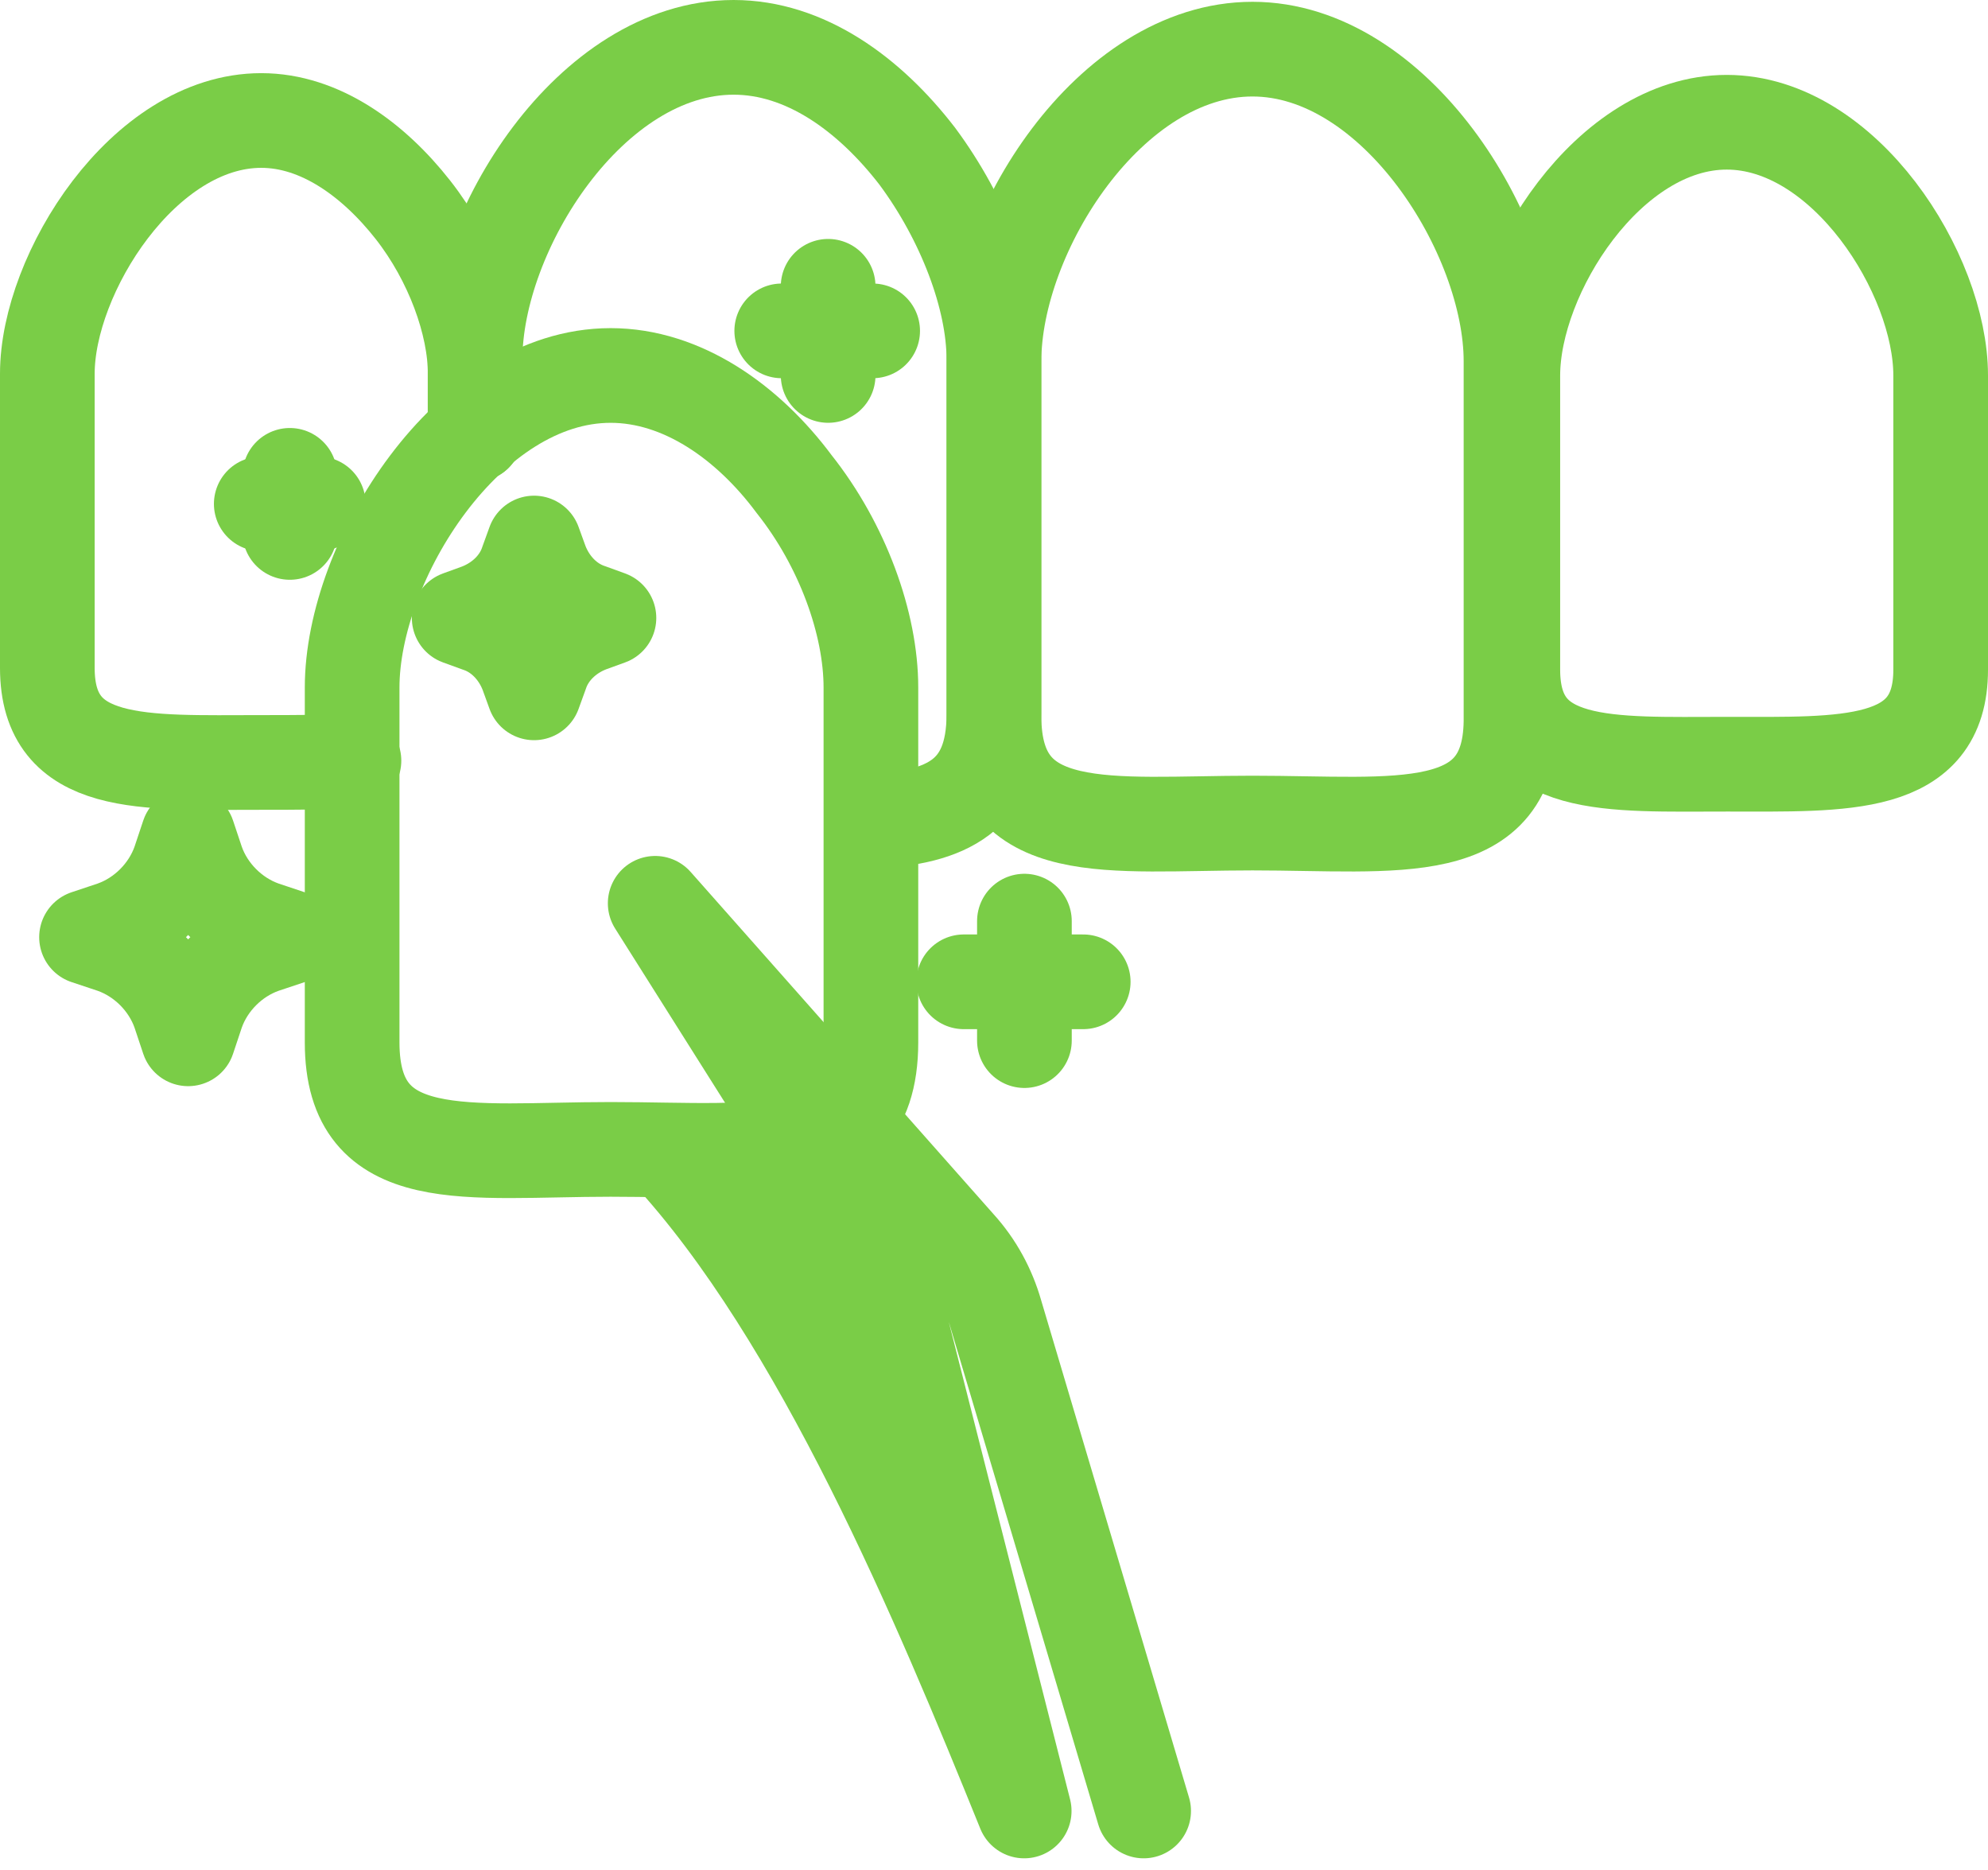 <?xml version="1.0" encoding="UTF-8"?>
<svg xmlns="http://www.w3.org/2000/svg" width="84" height="79" viewBox="0 0 84 79" fill="none">
  <path d="M43.285 43.958V38.911" stroke="#7ACD47" stroke-width="4" stroke-miterlimit="10" stroke-linecap="round" stroke-linejoin="round"></path>
  <path d="M40.723 41.474H45.77" stroke="#7ACD47" stroke-width="4" stroke-miterlimit="10" stroke-linecap="round" stroke-linejoin="round"></path>
  <path d="M20.079 18.348V15.786C20.079 13.677 19.099 10.965 17.442 8.856C15.785 6.747 13.525 5.09 11.039 5.09C6.068 5.09 2 11.568 2 15.786V28.215C2 32.509 6.068 32.208 11.039 32.208C12.47 32.208 13.751 32.208 14.956 32.132" stroke="#7ACD47" stroke-width="4" stroke-miterlimit="10" stroke-linecap="round" stroke-linejoin="round"></path>
  <path d="M72.961 32.282C67.99 32.282 63.922 32.583 63.922 28.29V15.861C63.922 11.567 67.99 5.164 72.961 5.164C77.933 5.164 82 11.567 82 15.861V28.29C82 32.508 77.933 32.282 72.961 32.282Z" stroke="#7ACD47" stroke-width="4" stroke-miterlimit="10" stroke-linecap="round" stroke-linejoin="round"></path>
  <path d="M20.074 18.346V15.785V15.182C20.074 9.759 24.971 2 30.997 2C34.01 2 36.722 3.958 38.755 6.595C40.714 9.231 41.995 12.546 41.995 15.182V30.172C41.995 33.638 39.961 34.541 36.872 34.692" stroke="#7ACD47" stroke-width="4" stroke-miterlimit="10" stroke-linecap="round" stroke-linejoin="round"></path>
  <path d="M52.922 34.768C46.896 34.768 42 35.597 42 30.249V15.258C42 9.835 46.896 2.076 52.922 2.076C58.949 2.076 63.845 9.91 63.845 15.258V30.249C63.92 35.597 59.024 34.768 52.922 34.768Z" stroke="#7ACD47" stroke-width="4" stroke-miterlimit="10" stroke-linecap="round" stroke-linejoin="round"></path>
  <path d="M35.745 47.273C36.422 46.595 36.799 45.54 36.799 44.034V29.044C36.799 26.332 35.594 23.017 33.56 20.456C31.602 17.82 28.814 15.861 25.801 15.861C19.775 15.861 14.879 23.695 14.879 29.044V44.034C14.879 49.457 19.775 48.553 25.801 48.553C29.041 48.553 31.903 48.779 33.937 48.177" stroke="#7ACD47" stroke-width="4" stroke-miterlimit="10" stroke-linecap="round" stroke-linejoin="round"></path>
  <path d="M28.211 48.629C34.689 55.634 39.736 67.762 43.276 76.5L37.476 53.676L27.684 38.158L40.489 52.621C41.242 53.45 41.77 54.429 42.071 55.483L48.323 76.5" stroke="#7ACD47" stroke-width="4" stroke-miterlimit="10" stroke-linecap="round" stroke-linejoin="round"></path>
  <path d="M30.172 48.629L37.554 55.71" stroke="#7ACD47" stroke-width="4" stroke-miterlimit="10" stroke-linecap="round" stroke-linejoin="round"></path>
  <path d="M34.992 15.86V12.094" stroke="#7ACD47" stroke-width="4" stroke-miterlimit="10" stroke-linecap="round" stroke-linejoin="round"></path>
  <path d="M33.031 13.977H36.873" stroke="#7ACD47" stroke-width="4" stroke-miterlimit="10" stroke-linecap="round" stroke-linejoin="round"></path>
  <path d="M12.246 22.491V20.08" stroke="#7ACD47" stroke-width="4" stroke-miterlimit="10" stroke-linecap="round" stroke-linejoin="round"></path>
  <path d="M11.039 21.285H13.45" stroke="#7ACD47" stroke-width="4" stroke-miterlimit="10" stroke-linecap="round" stroke-linejoin="round"></path>
  <path d="M7.95 35.295L8.327 36.425C8.778 37.705 9.833 38.76 11.114 39.212L12.243 39.589L11.114 39.965C9.833 40.417 8.778 41.472 8.327 42.752L7.95 43.882L7.573 42.752C7.121 41.472 6.067 40.417 4.786 39.965L3.656 39.589L4.786 39.212C6.067 38.76 7.121 37.705 7.573 36.425L7.95 35.295Z" stroke="#7ACD47" stroke-width="4" stroke-miterlimit="10" stroke-linecap="round" stroke-linejoin="round"></path>
  <path d="M22.566 22.939L22.867 23.768C23.244 24.747 23.997 25.501 24.901 25.802L25.73 26.103L24.901 26.404C23.922 26.781 23.169 27.534 22.867 28.438L22.566 29.267L22.265 28.438C21.888 27.459 21.135 26.706 20.231 26.404L19.402 26.103L20.231 25.802C21.21 25.425 21.963 24.672 22.265 23.768L22.566 22.939Z" stroke="#7ACD47" stroke-width="4" stroke-miterlimit="10" stroke-linecap="round" stroke-linejoin="round"></path>
</svg>
